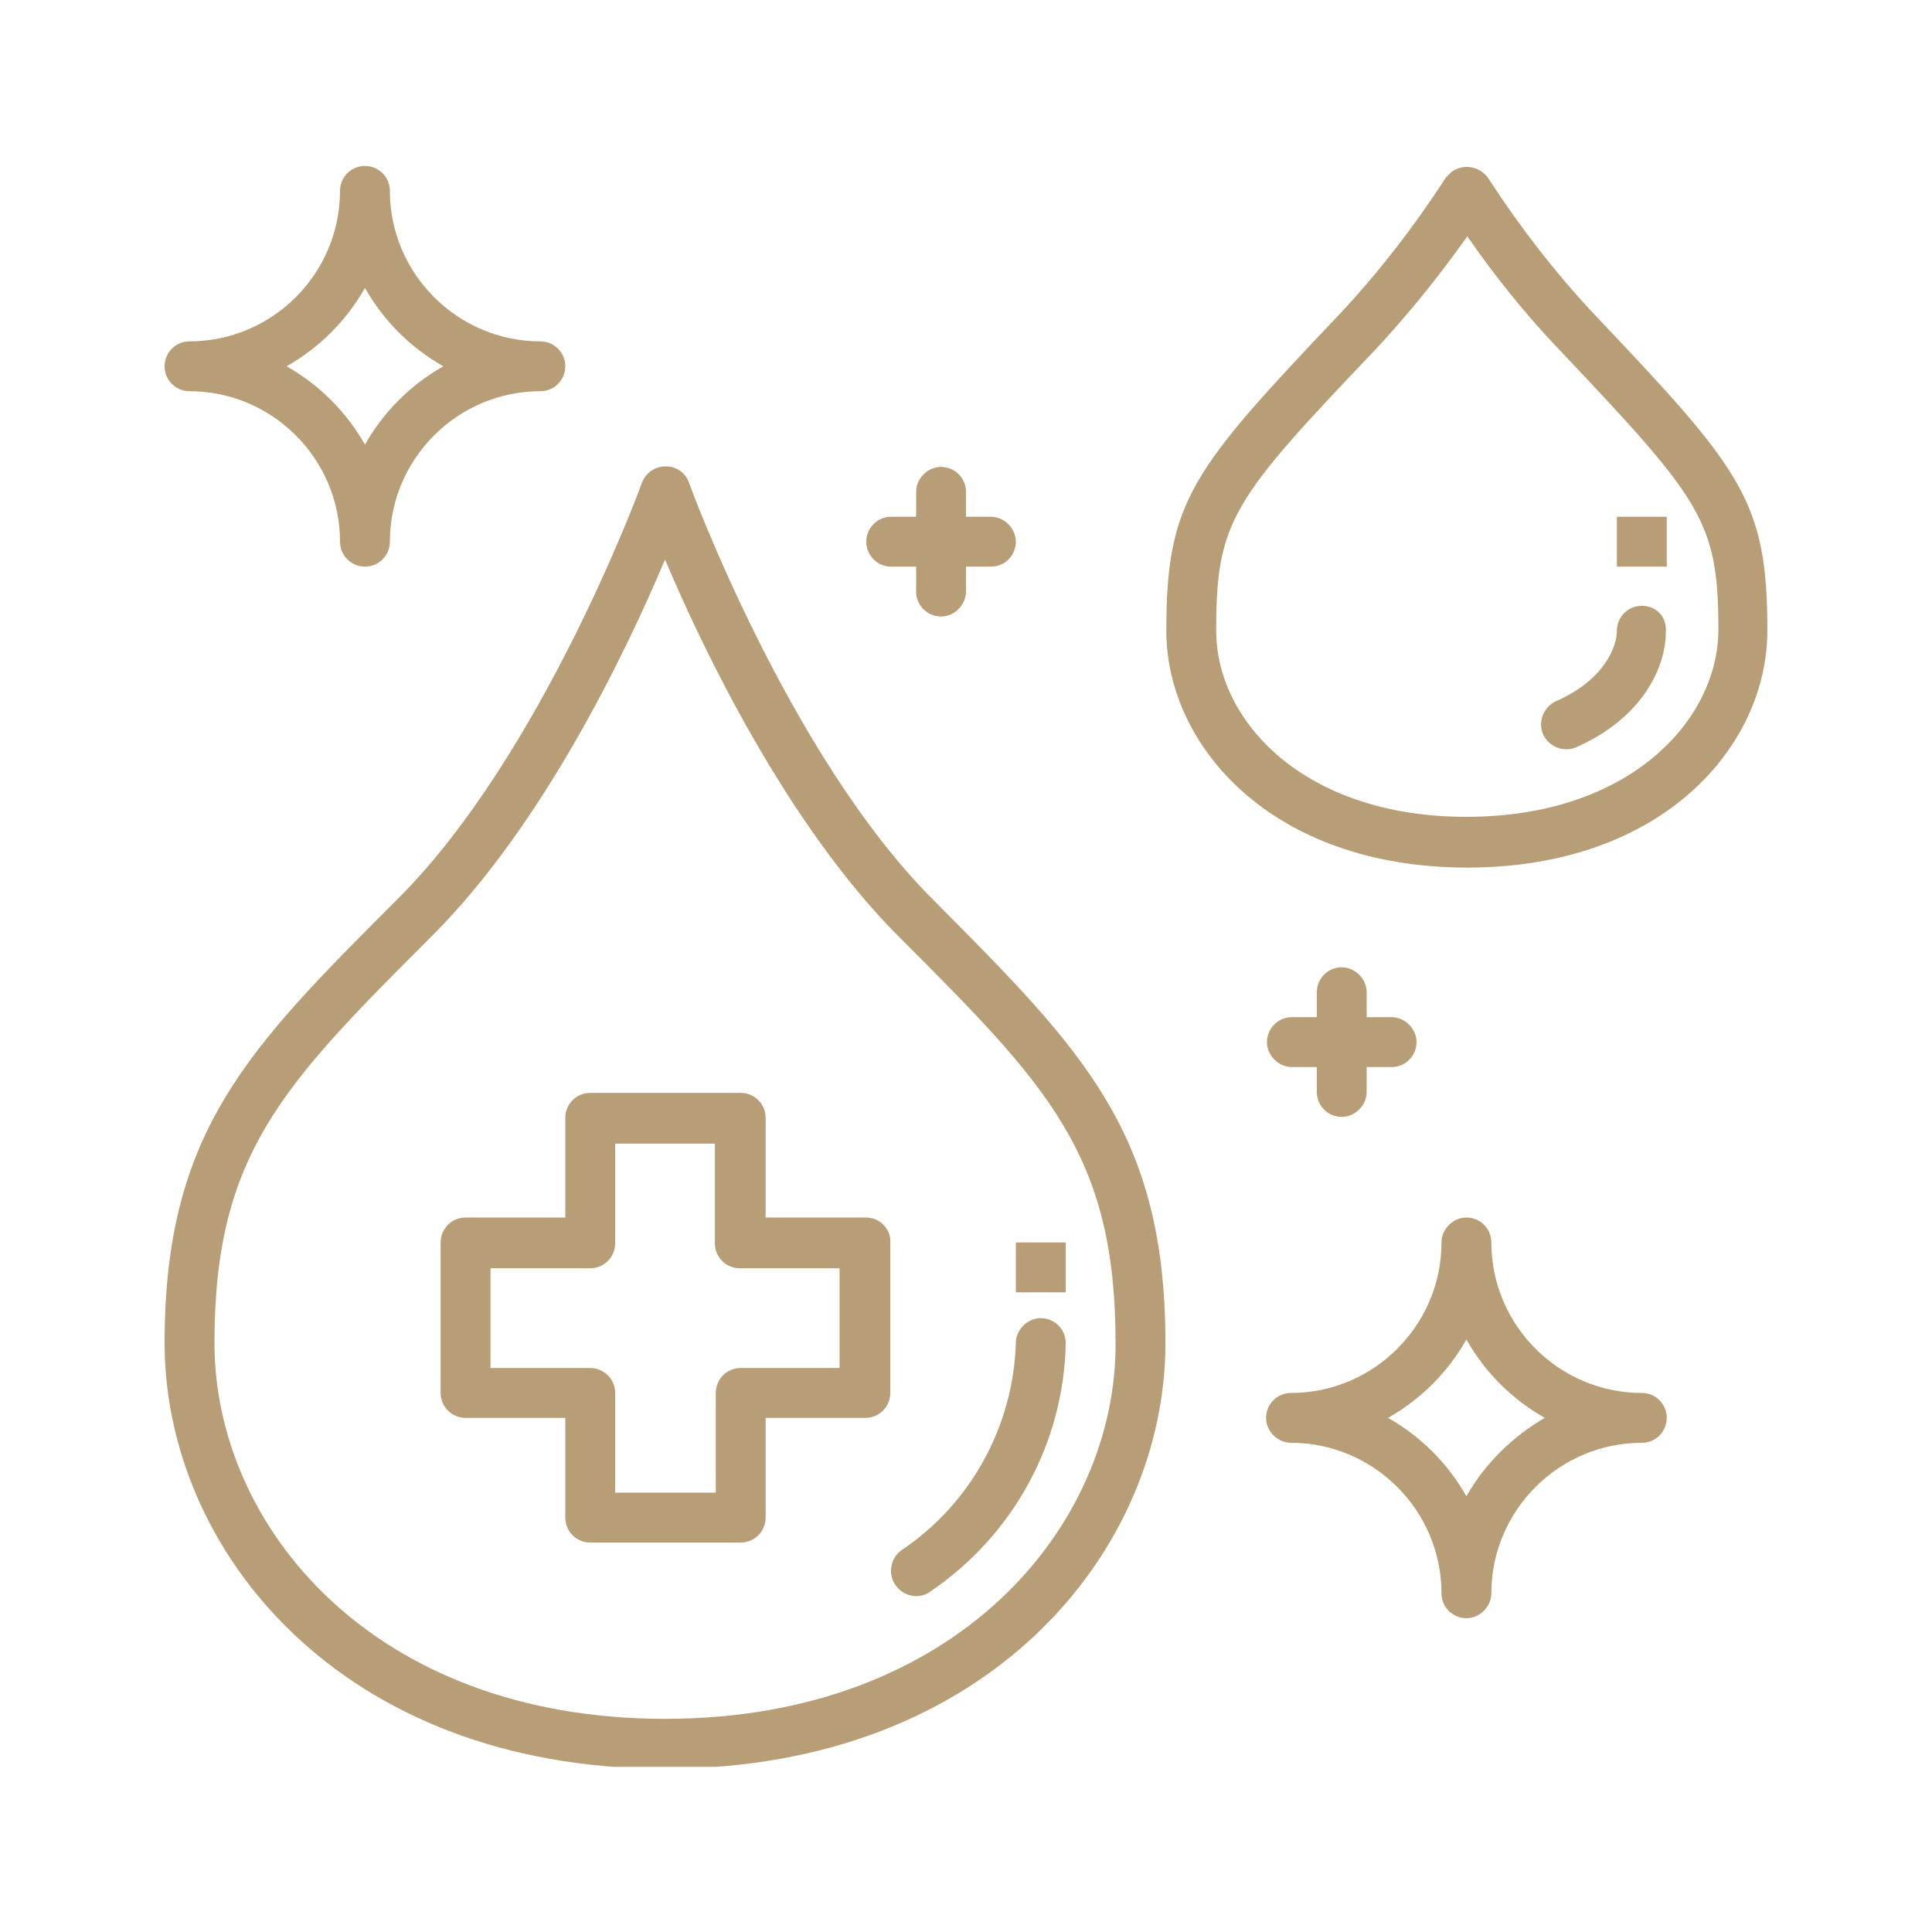 <?xml version="1.0" encoding="UTF-8"?>
<svg xmlns="http://www.w3.org/2000/svg" xmlns:xlink="http://www.w3.org/1999/xlink" width="500" zoomAndPan="magnify" viewBox="0 0 375 375" height="500" preserveAspectRatio="xMidYMid meet" version="1.0">
  <defs>
    <clipPath id="d6803e3ec1">
      <path d="M 31.691 32 L 110 32 L 110 110 L 31.691 110 Z M 31.691 32 " clip-rule="nonzero"></path>
    </clipPath>
    <clipPath id="5ae1e9b7a6">
      <path d="M 31.691 90 L 227 90 L 227 342.941 L 31.691 342.941 Z M 31.691 90 " clip-rule="nonzero"></path>
    </clipPath>
    <clipPath id="66ab422802">
      <path d="M 226 32 L 342.941 32 L 342.941 169 L 226 169 Z M 226 32 " clip-rule="nonzero"></path>
    </clipPath>
  </defs>
  <path fill="#b89e76" d="M 318.676 270.371 C 302.602 270.371 289.469 257.234 289.469 241.16 C 289.469 238.395 287.219 236.32 284.629 236.32 C 282.035 236.32 279.789 238.57 279.789 241.16 C 279.789 257.234 266.652 270.371 250.582 270.371 C 247.816 270.371 245.742 272.617 245.742 275.207 C 245.742 277.801 247.988 280.047 250.582 280.047 C 266.652 280.047 279.789 293.184 279.789 309.258 C 279.789 312.023 282.035 314.094 284.629 314.094 C 287.219 314.094 289.469 311.848 289.469 309.258 C 289.469 293.184 302.602 280.047 318.676 280.047 C 321.441 280.047 323.516 277.801 323.516 275.207 C 323.516 272.617 321.441 270.371 318.676 270.371 Z M 284.629 290.418 C 281 284.023 275.812 278.84 269.418 275.207 C 275.812 271.578 281 266.395 284.629 260 C 288.258 266.395 293.441 271.578 299.836 275.207 C 293.613 278.84 288.258 284.023 284.629 290.418 Z M 284.629 290.418 " fill-opacity="1" fill-rule="nonzero"></path>
  <g clip-path="url(#d6803e3ec1)">
    <path fill="#b89e76" d="M 36.789 75.934 C 52.863 75.934 65.996 89.07 65.996 105.145 C 65.996 107.91 68.246 109.984 70.836 109.984 C 73.602 109.984 75.676 107.734 75.676 105.145 C 75.676 89.07 88.812 75.934 104.883 75.934 C 107.648 75.934 109.723 73.688 109.723 71.098 C 109.723 68.332 107.477 66.258 104.883 66.258 C 88.812 66.258 75.676 53.121 75.676 37.047 C 75.676 34.281 73.43 32.211 70.836 32.211 C 68.07 32.211 65.996 34.457 65.996 37.047 C 65.996 53.121 52.863 66.258 36.789 66.258 C 34.023 66.258 31.949 68.504 31.949 71.098 C 31.949 73.859 34.195 75.934 36.789 75.934 Z M 70.836 55.887 C 74.465 62.281 79.652 67.465 86.047 71.098 C 79.652 74.727 74.465 79.91 70.836 86.305 C 67.207 79.91 62.023 74.727 55.629 71.098 C 62.023 67.465 67.207 62.281 70.836 55.887 Z M 70.836 55.887 " fill-opacity="1" fill-rule="nonzero"></path>
  </g>
  <path fill="#b89e76" d="M 260.434 187.758 C 257.668 187.758 255.594 190.004 255.594 192.598 L 255.594 197.434 L 250.754 197.434 C 247.988 197.434 245.914 199.684 245.914 202.273 C 245.914 204.867 248.16 207.113 250.754 207.113 L 255.594 207.113 L 255.594 211.953 C 255.594 214.719 257.84 216.793 260.434 216.793 C 263.023 216.793 265.27 214.547 265.27 211.953 L 265.27 207.113 L 270.109 207.113 C 272.875 207.113 274.949 204.867 274.949 202.273 C 274.949 199.684 272.703 197.434 270.109 197.434 L 265.27 197.434 L 265.27 192.598 C 265.27 190.004 263.023 187.758 260.434 187.758 Z M 260.434 187.758 " fill-opacity="1" fill-rule="nonzero"></path>
  <path fill="#b89e76" d="M 172.98 109.984 L 177.82 109.984 L 177.82 114.82 C 177.82 117.586 180.066 119.66 182.656 119.66 C 185.25 119.66 187.496 117.414 187.496 114.82 L 187.496 109.984 L 192.336 109.984 C 195.102 109.984 197.176 107.734 197.176 105.145 C 197.176 102.551 194.93 100.305 192.336 100.305 L 187.496 100.305 L 187.496 95.465 C 187.496 92.699 185.25 90.625 182.656 90.625 C 180.066 90.625 177.82 92.871 177.82 95.465 L 177.82 100.305 L 172.98 100.305 C 170.215 100.305 168.141 102.551 168.141 105.145 C 168.141 107.734 170.215 109.984 172.98 109.984 Z M 172.98 109.984 " fill-opacity="1" fill-rule="nonzero"></path>
  <g clip-path="url(#5ae1e9b7a6)">
    <path fill="#b89e76" d="M 133.746 93.738 C 132.883 91.145 130.117 89.934 127.523 90.797 C 126.141 91.316 125.105 92.355 124.586 93.738 C 124.414 94.254 105.23 146.621 77.059 174.621 C 48.023 203.656 31.949 219.73 31.949 260.691 C 31.949 300.789 65.996 343.305 129.082 343.305 C 192.164 343.305 226.211 300.789 226.211 260.691 C 226.211 219.73 210.137 203.828 181.102 174.621 C 153.105 146.621 133.918 94.254 133.746 93.738 Z M 129.082 333.625 C 72.219 333.625 41.629 296.121 41.629 260.691 C 41.629 223.879 54.938 210.57 83.973 181.535 C 105.574 159.93 121.648 126.23 129.082 108.602 C 136.512 126.23 152.758 159.93 174.188 181.535 C 203.227 210.57 216.531 223.879 216.531 260.691 C 216.707 295.949 185.941 333.625 129.082 333.625 Z M 129.082 333.625 " fill-opacity="1" fill-rule="nonzero"></path>
  </g>
  <path fill="#b89e76" d="M 168.141 236.32 L 148.609 236.32 L 148.609 216.965 C 148.609 214.199 146.363 212.125 143.77 212.125 L 114.562 212.125 C 111.797 212.125 109.723 214.371 109.723 216.965 L 109.723 236.32 L 90.367 236.32 C 87.602 236.32 85.527 238.57 85.527 241.16 L 85.527 270.371 C 85.527 273.137 87.773 275.207 90.367 275.207 L 109.723 275.207 L 109.723 294.566 C 109.723 297.332 111.969 299.406 114.562 299.406 L 143.77 299.406 C 146.535 299.406 148.609 297.16 148.609 294.566 L 148.609 275.207 L 167.969 275.207 C 170.734 275.207 172.809 272.961 172.809 270.371 L 172.809 241.16 C 172.98 238.57 170.734 236.32 168.141 236.32 Z M 163.129 265.531 L 143.77 265.531 C 141.008 265.531 138.934 267.777 138.934 270.371 L 138.934 289.727 L 119.402 289.727 L 119.402 270.371 C 119.402 267.605 117.156 265.531 114.562 265.531 L 95.207 265.531 L 95.207 246.172 L 114.562 246.172 C 117.328 246.172 119.402 243.926 119.402 241.332 L 119.402 221.977 L 138.758 221.977 L 138.758 241.332 C 138.758 244.098 141.008 246.172 143.598 246.172 L 162.957 246.172 L 162.957 265.531 Z M 163.129 265.531 " fill-opacity="1" fill-rule="nonzero"></path>
  <path fill="#b89e76" d="M 173.844 307.699 C 175.398 309.949 178.512 310.465 180.586 308.91 C 196.656 298.023 206.508 280.047 206.855 260.691 C 206.855 257.926 204.609 255.852 202.016 255.852 C 199.422 255.852 197.176 258.098 197.176 260.691 C 196.656 276.938 188.363 291.973 174.879 300.961 C 172.809 302.516 172.289 305.625 173.844 307.699 Z M 173.844 307.699 " fill-opacity="1" fill-rule="nonzero"></path>
  <path fill="#b89e76" d="M 197.176 241.16 L 206.855 241.16 L 206.855 250.84 L 197.176 250.84 Z M 197.176 241.16 " fill-opacity="1" fill-rule="nonzero"></path>
  <g clip-path="url(#66ab422802)">
    <path fill="#b89e76" d="M 309.344 60.898 C 301.738 52.777 294.824 43.789 288.777 34.457 C 287.047 32.211 283.938 31.691 281.691 33.418 C 281.344 33.766 281 34.109 280.652 34.457 C 274.605 43.789 267.691 52.777 260.086 60.898 C 231.223 91.316 226.383 97.195 226.383 122.426 C 226.383 144.723 246.777 168.398 284.801 168.398 C 322.824 168.398 343.043 144.723 343.043 122.426 C 343.043 97.195 338.207 91.316 309.344 60.898 Z M 284.629 158.547 C 253 158.547 236.062 139.883 236.062 122.426 C 236.062 100.996 239.172 97.02 267.172 67.641 C 273.566 60.727 279.441 53.469 284.801 45.863 C 290.16 53.641 296.035 60.898 302.43 67.641 C 330.43 97.195 333.539 101.168 333.539 122.426 C 333.367 139.883 316.258 158.547 284.629 158.547 Z M 284.629 158.547 " fill-opacity="1" fill-rule="nonzero"></path>
  </g>
  <path fill="#b89e76" d="M 318.676 117.586 C 315.91 117.586 313.836 119.836 313.836 122.426 C 313.836 125.539 311.418 131.934 302.082 136.082 C 299.664 137.117 298.453 140.055 299.492 142.477 C 300.527 144.895 303.465 146.105 305.887 145.066 C 318.848 139.363 323.344 129.512 323.344 122.598 C 323.516 119.66 321.441 117.586 318.676 117.586 Z M 318.676 117.586 " fill-opacity="1" fill-rule="nonzero"></path>
  <path fill="#b89e76" d="M 313.836 100.305 L 323.516 100.305 L 323.516 109.984 L 313.836 109.984 Z M 313.836 100.305 " fill-opacity="1" fill-rule="nonzero"></path>
</svg>
